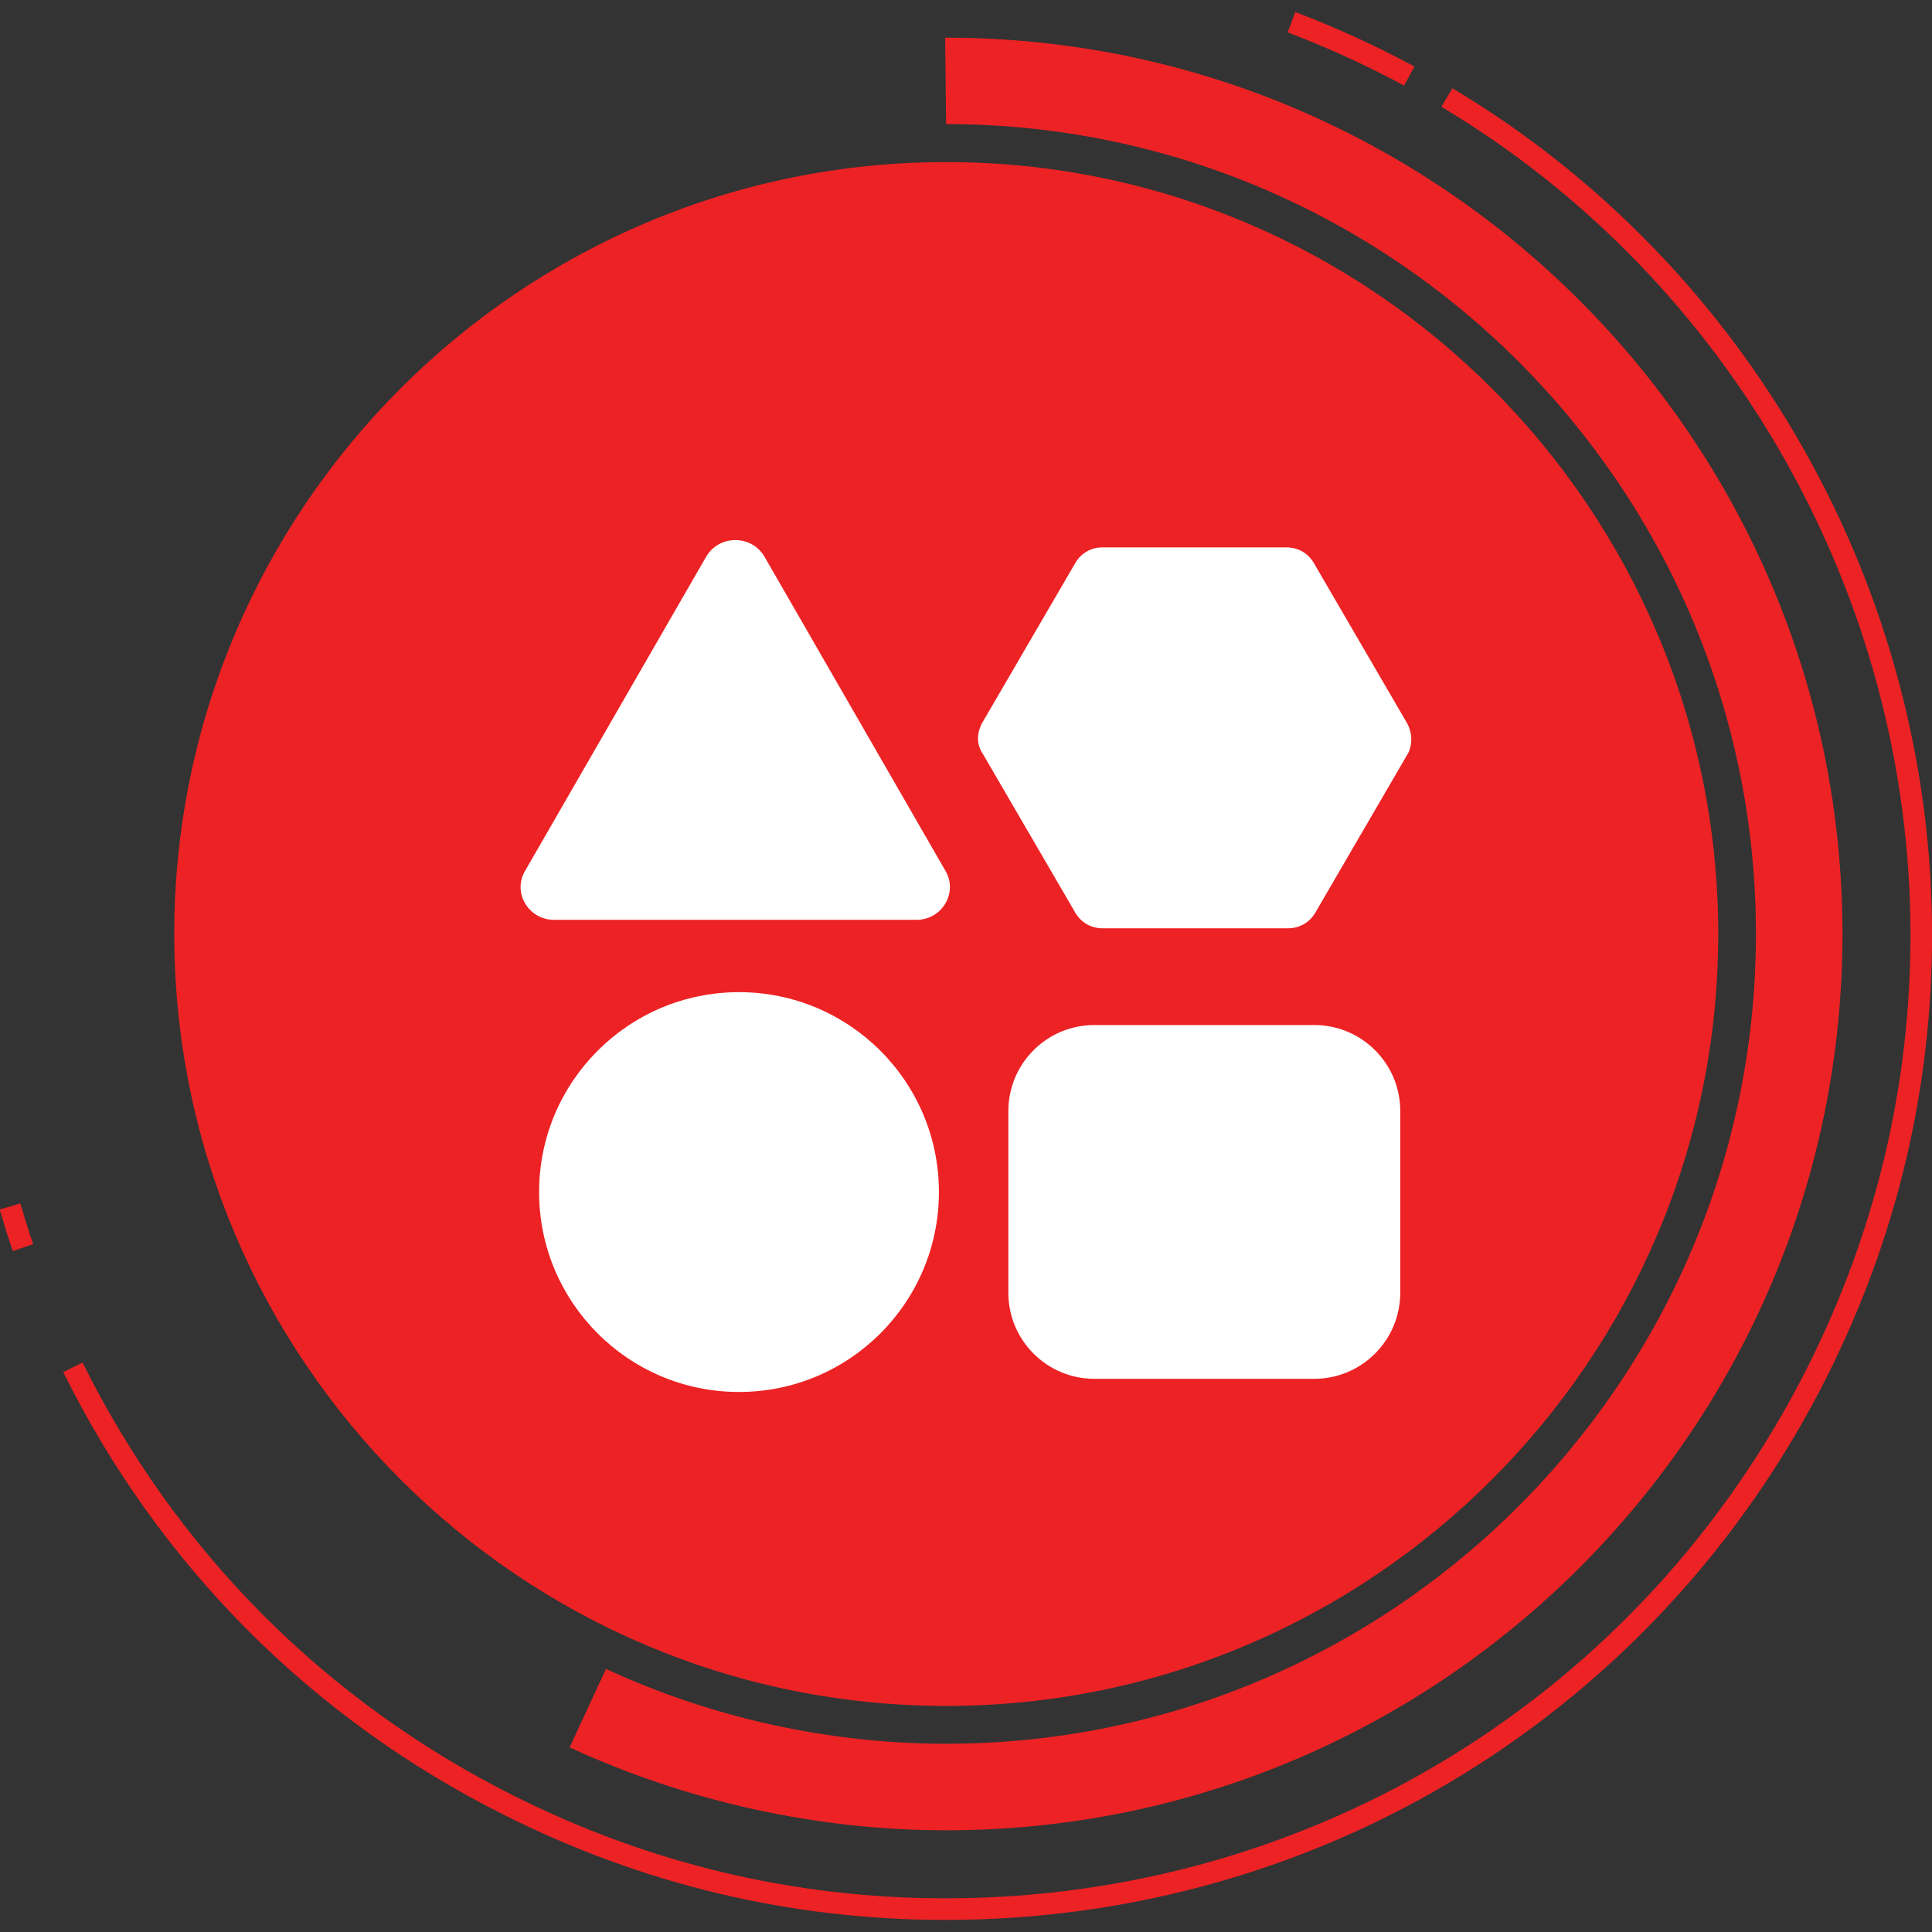 <svg width="111" height="111" viewBox="0 0 111 111" fill="none" xmlns="http://www.w3.org/2000/svg">
<rect x="0" y="0" width="111" height="111" fill="#333333" stroke="none"/>
<mask id="mask0_3703_2880" style="mask-type:alpha" maskUnits="userSpaceOnUse" x="0" y="0" width="111" height="111">
<rect width="111" height="111" fill="#D9D9D9"/>
</mask>
<g mask="url(#mask0_3703_2880)">
</g>
<g clip-path="url(#clip0_3703_2880)">
<path d="M54.316 110.306C45.467 110.306 36.942 108.279 28.971 104.278C17.879 98.72 9.123 89.917 3.634 78.833L4.744 78.285C10.117 89.123 18.681 97.734 29.526 103.176C37.32 107.084 45.66 109.065 54.316 109.065C75.422 109.065 94.407 97.356 103.873 78.501C107.782 70.7 109.763 62.36 109.763 53.711C109.763 34.294 99.433 16.064 82.814 6.135L83.446 5.072C100.443 15.216 111.004 33.855 111.004 53.711C111.004 62.56 108.976 71.086 104.983 79.056C95.309 98.327 75.892 110.306 54.316 110.306ZM0.736 71.88C0.466 71.086 0.219 70.284 -0.02 69.49L1.168 69.143C1.399 69.93 1.638 70.716 1.908 71.479L0.736 71.88ZM80.671 4.918C80.186 4.655 79.692 4.401 79.199 4.154C77.503 3.299 75.746 2.536 73.981 1.857L74.42 0.693C76.224 1.379 78.02 2.166 79.754 3.037C80.263 3.291 80.764 3.561 81.265 3.823L80.671 4.918Z" fill="#ED2224"/>
<path d="M54.365 98.011C29.907 98.011 10.012 78.116 10.012 53.658C10.012 29.199 29.907 9.312 54.365 9.312C78.816 9.312 98.719 29.207 98.719 53.665C98.719 78.124 78.816 98.011 54.365 98.011Z" fill="#ED2224"/>
<path d="M54.364 105.157C46.948 105.157 39.471 103.507 32.727 100.393L34.816 95.884C40.905 98.705 47.658 100.185 54.356 100.185C80.017 100.185 100.884 79.311 100.884 53.658C100.884 27.997 80.017 7.13 54.356 7.13L54.302 2.166H54.356C82.754 2.166 105.856 25.268 105.856 53.665C105.856 82.063 82.761 105.157 54.364 105.157Z" fill="#ED2224"/>
<path d="M43.912 31.966C43.164 30.717 41.33 30.717 40.582 31.966L30.176 50.019C29.428 51.267 30.346 52.848 31.841 52.848H52.646C54.141 52.848 55.058 51.267 54.311 50.019L43.912 31.966Z" fill="white"/>
<path d="M42.458 79.974C48.801 79.974 53.944 74.832 53.944 68.488C53.944 62.145 48.801 57.003 42.458 57.003C36.115 57.003 30.973 62.145 30.973 68.488C30.973 74.832 36.115 79.974 42.458 79.974Z" fill="white"/>
<path d="M80.822 41.516L75.495 32.367C75.163 31.781 74.578 31.449 73.915 31.449H63.347C62.684 31.449 62.098 31.781 61.767 32.367L56.44 41.516C56.108 42.102 56.108 42.765 56.44 43.266L61.767 52.416C62.098 53.002 62.684 53.333 63.347 53.333H74C74.662 53.333 75.248 53.002 75.58 52.416L80.906 43.266C81.153 42.765 81.153 42.094 80.822 41.516Z" fill="white"/>
<path d="M75.509 79.218H62.875C60.146 79.218 57.934 77.005 57.934 74.276V63.832C57.934 61.103 60.146 58.891 62.875 58.891H75.509C78.237 58.891 80.45 61.103 80.45 63.832V74.269C80.45 76.998 78.237 79.218 75.509 79.218Z" fill="white"/>
</g>
<defs>
<clipPath id="clip0_3703_2880">
<rect width="111" height="111" fill="white"/>
</clipPath>
</defs>
</svg>
